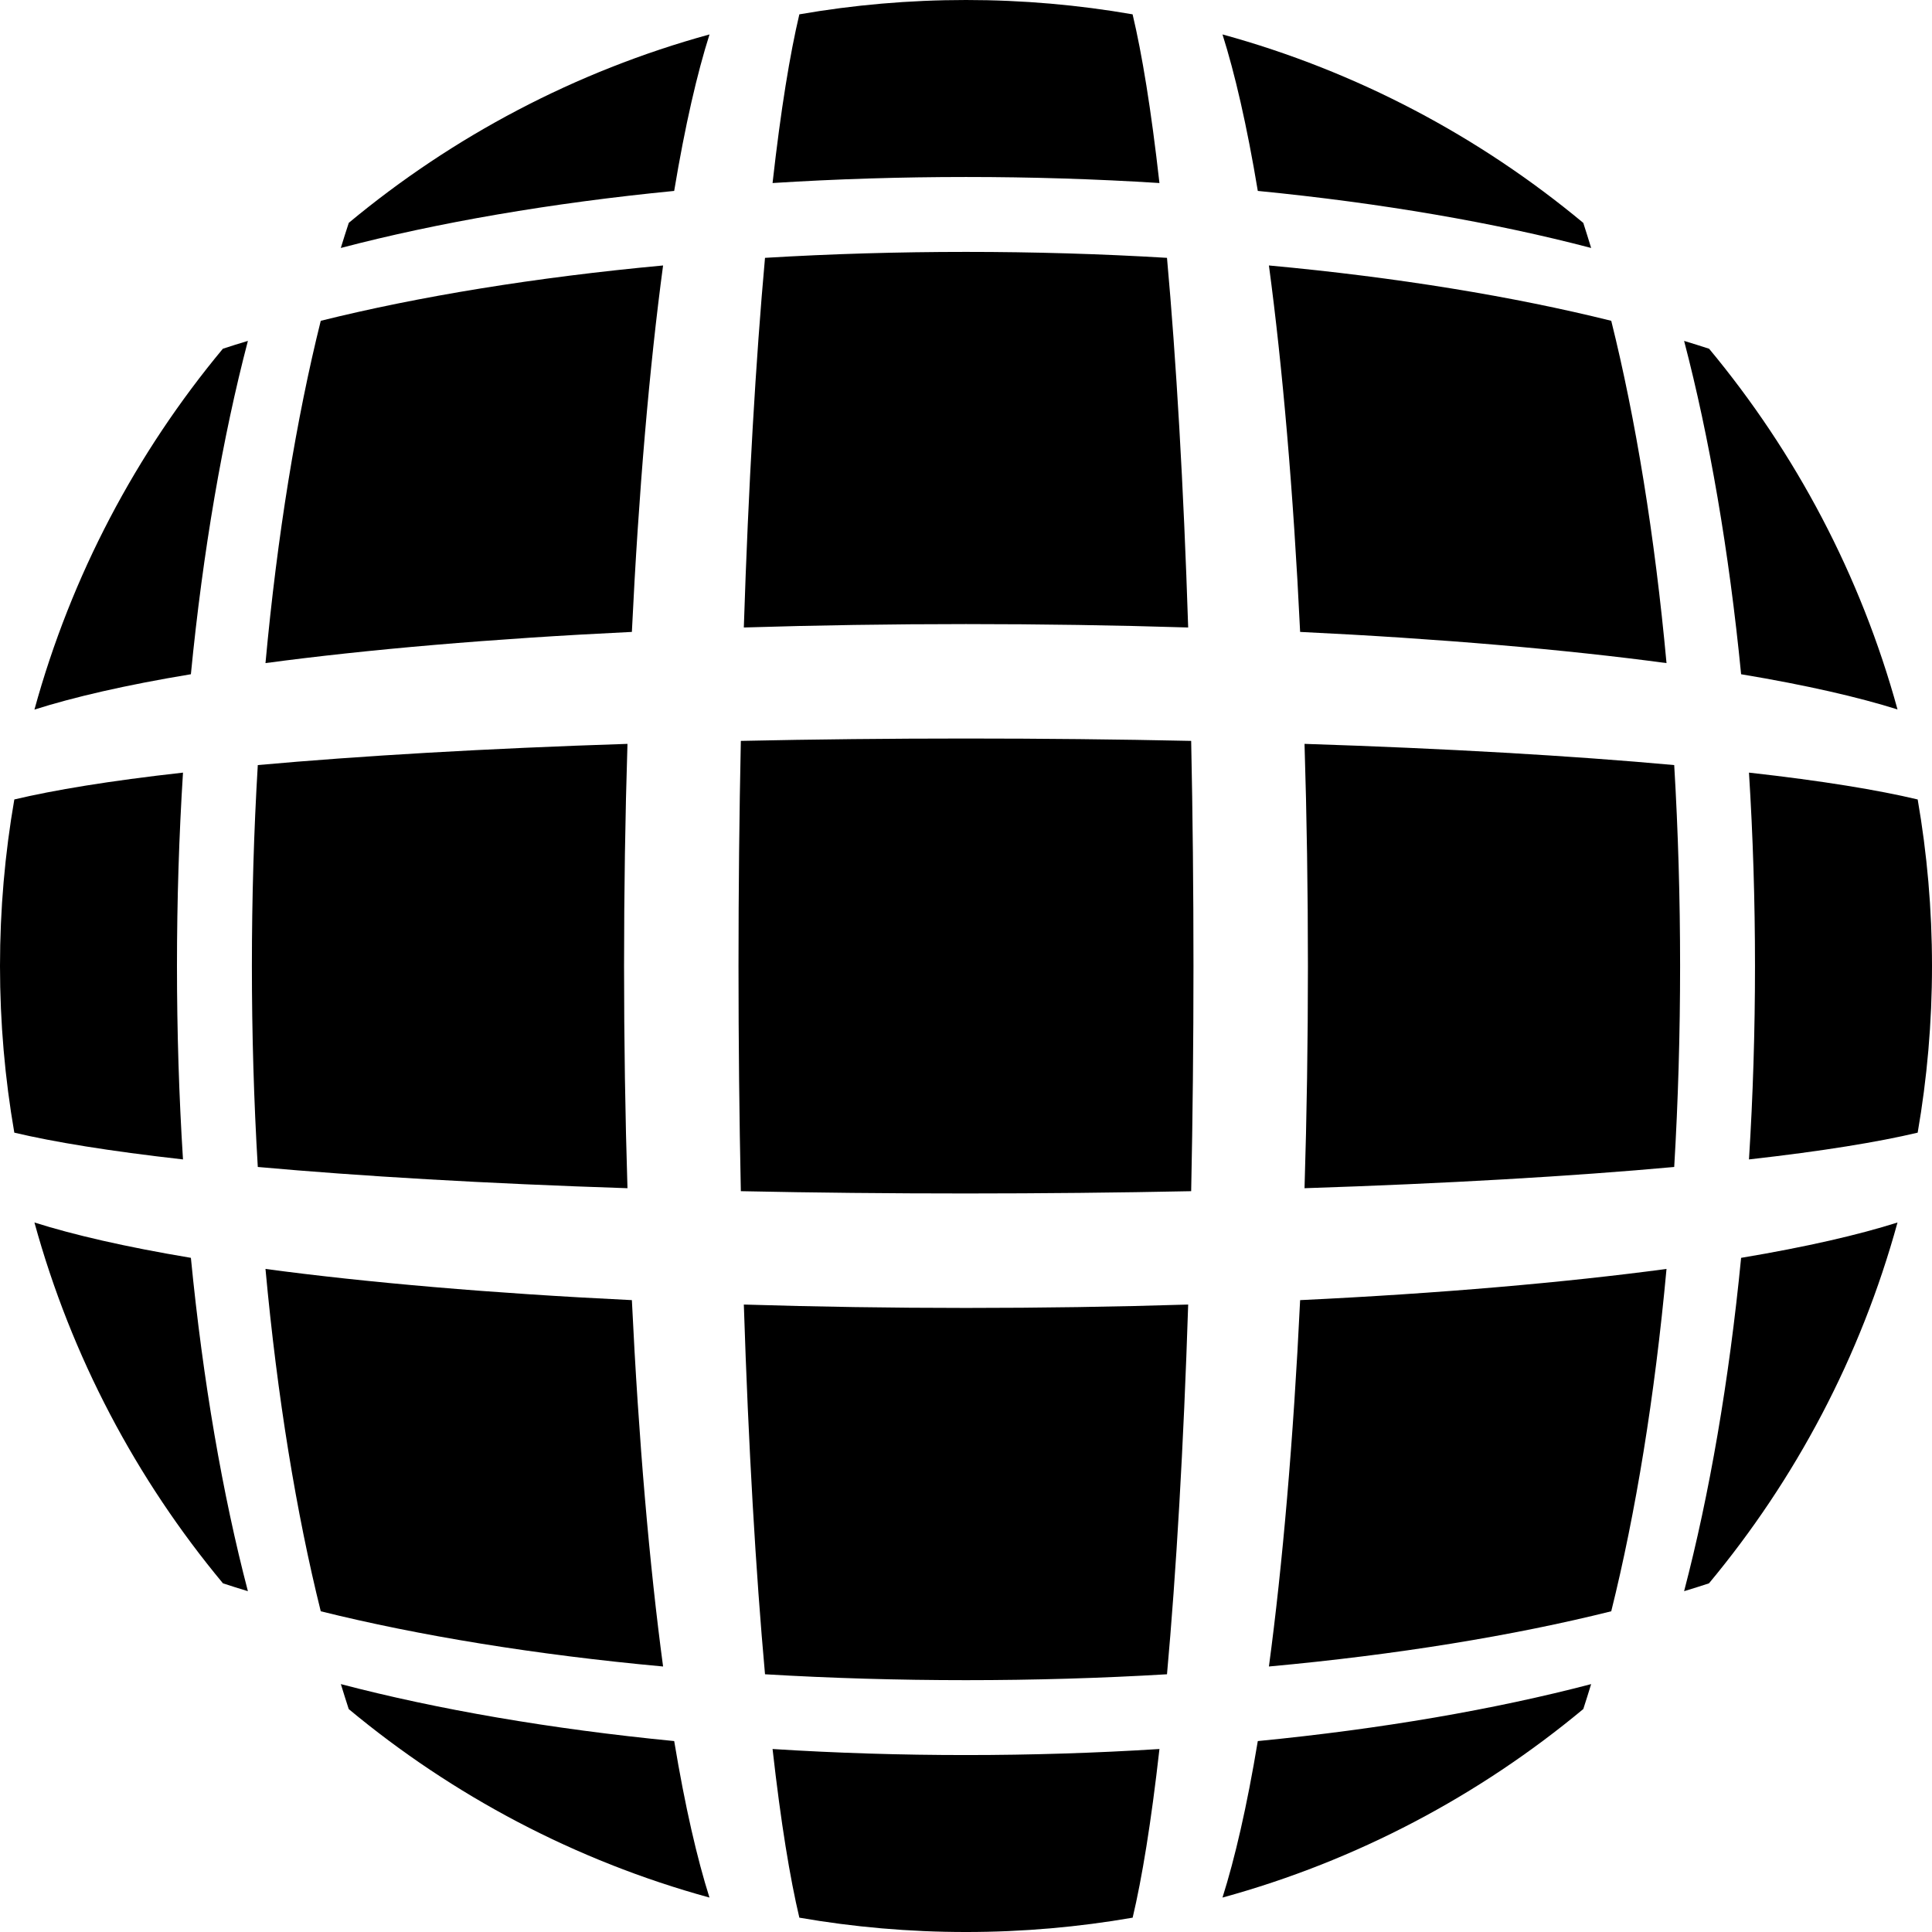 <?xml version="1.0" encoding="utf-8"?>

<!DOCTYPE svg PUBLIC "-//W3C//DTD SVG 1.1//EN" "http://www.w3.org/Graphics/SVG/1.1/DTD/svg11.dtd">

<svg height="800px" width="800px" version="1.1" id="_x32_" xmlns="http://www.w3.org/2000/svg" xmlns:xlink="http://www.w3.org/1999/xlink" 
	 viewBox="0 0 512 512"  xml:space="preserve">
<style type="text/css">
	.st0{fill:#000000;}
</style>
<g>
	<path class="st0" d="M90.316,65.714c25.515-6.7,55.7-11.925,88.349-15.117c2.906-17.462,6.099-31.195,9.363-41.472
		C152.473,18.887,120,36.136,92.432,59.054C91.71,61.217,91.018,63.45,90.316,65.714z"/>
	<path class="st0" d="M307.264,48.505c-2.203-19.584-4.634-34.296-7.114-44.705C285.81,1.304,271.058,0,256,0
		c-15.057,0-29.81,1.304-44.165,3.8c-2.466,10.409-4.901,25.132-7.099,44.705C238.376,46.372,273.624,46.372,307.264,48.505z"/>
	<path class="st0" d="M421.67,65.714c-0.687-2.264-1.394-4.497-2.081-6.639l-0.021-0.021c-27.567-22.918-60.025-40.168-95.595-49.93
		c3.254,10.277,6.457,24.011,9.357,41.472C365.986,53.79,396.17,59.014,421.67,65.714z"/>
	<path class="st0" d="M9.126,188.048c10.276-3.265,23.994-6.478,41.461-9.368c3.188-32.661,8.428-62.854,15.108-88.34
		c-2.259,0.666-4.482,1.374-6.635,2.081C36.131,120,18.892,152.468,9.126,188.048z"/>
	<path class="st0" d="M175.725,70.352c-33.812,3.133-64.845,8.226-90.72,14.663c-6.448,25.869-11.546,56.912-14.648,90.714
		c26.77-3.597,60.086-6.487,97.096-8.266C169.227,130.458,172.127,97.152,175.725,70.352z"/>
	<path class="st0" d="M314.878,166.291c-1.208-37.449-3.183-71.09-5.614-97.96c-34.918-2.102-71.616-2.102-106.529,0
		c-2.43,26.87-4.406,60.53-5.614,97.96C235.588,165.088,276.412,165.088,314.878,166.291z"/>
	<path class="st0" d="M344.547,167.463c37.01,1.779,70.322,4.669,97.096,8.266c-3.108-33.802-8.2-64.845-14.647-90.714
		c-25.874-6.436-56.912-11.55-90.72-14.663C339.873,97.131,342.768,130.458,344.547,167.463z"/>
	<path class="st0" d="M502.86,188.007c-9.761-35.55-27.006-68.007-49.93-95.585c-2.158-0.707-4.366-1.394-6.624-2.081
		c6.68,25.485,11.904,55.67,15.107,88.34C478.88,181.59,492.588,184.783,502.86,188.007z"/>
	<path class="st0" d="M48.496,204.751c-19.574,2.184-34.292,4.639-44.701,7.114C1.309,226.195,0,240.949,0,256.005
		c0,15.046,1.309,29.8,3.794,44.16c10.409,2.466,25.128,4.892,44.701,7.094C46.368,273.618,46.368,238.402,48.496,204.751z"/>
	<path class="st0" d="M166.287,197.132c-37.461,1.213-71.086,3.193-97.97,5.619c-2.087,34.924-2.082,71.584,0,106.508
		c26.874,2.426,60.509,4.406,97.97,5.629C165.084,276.397,165.079,235.612,166.287,197.132z"/>
	<path class="st0" d="M196.33,196.344c-0.824,38.956-0.824,80.366,0,119.332c38.965,0.818,80.377,0.799,119.342,0
		c0.814-38.966,0.814-80.376,0-119.332C276.706,195.506,235.295,195.506,196.33,196.344z"/>
	<path class="st0" d="M345.714,197.132c1.197,38.46,1.202,79.285,0,117.756c37.454-1.223,71.084-3.174,97.97-5.629
		c2.081-34.924,2.081-71.605,0-106.508C416.799,200.295,383.169,198.345,345.714,197.132z"/>
	<path class="st0" d="M508.206,211.866c-10.398-2.475-25.126-4.931-44.71-7.114c2.128,33.651,2.128,68.847,0,102.508
		c19.584-2.203,34.312-4.628,44.71-7.094v-0.02c2.486-14.34,3.794-29.094,3.794-44.14C512,240.949,510.692,226.195,508.206,211.866z
		"/>
	<path class="st0" d="M9.126,323.973c9.766,35.57,27.021,68.048,49.96,95.625c2.158,0.708,4.355,1.405,6.609,2.082
		c-6.68-25.506-11.92-55.71-15.108-88.34C33.12,330.419,19.402,327.227,9.126,323.973z"/>
	<path class="st0" d="M167.453,344.547c-37.01-1.778-70.322-4.669-97.096-8.266c3.102,33.811,8.201,64.845,14.648,90.724
		c25.874,6.427,56.907,11.53,90.72,14.633C172.127,414.869,169.227,381.552,167.453,344.547z"/>
	<path class="st0" d="M197.122,345.719c1.208,37.45,3.184,71.1,5.614,97.98c34.924,2.082,71.61,2.082,106.529,0
		c2.431-26.9,4.406-60.53,5.614-97.98C276.412,346.922,235.588,346.912,197.122,345.719z"/>
	<path class="st0" d="M336.276,441.638c33.807-3.092,64.845-8.175,90.72-14.633c6.447-25.878,11.54-56.922,14.647-90.724
		c-26.774,3.586-60.085,6.508-97.096,8.266C342.768,381.552,339.873,414.889,336.276,441.638z"/>
	<path class="st0" d="M446.306,421.68c2.254-0.677,4.441-1.374,6.594-2.082c22.939-27.577,40.199-60.045,49.96-95.625
		c-10.272,3.254-23.98,6.446-41.447,9.368C458.225,365.99,452.986,396.174,446.306,421.68z"/>
	<path class="st0" d="M90.33,446.306c0.687,2.263,1.395,4.466,2.087,6.618c27.566,22.928,60.04,40.199,95.6,49.95
		c-3.254-10.277-6.448-24-9.348-41.472C146.016,458.22,115.831,452.995,90.33,446.306z"/>
	<path class="st0" d="M204.737,463.506c2.198,19.563,4.633,34.296,7.099,44.695c14.354,2.496,29.108,3.8,44.165,3.8
		c15.057,0,29.81-1.304,44.164-3.8c2.466-10.398,4.896-25.111,7.1-44.695C273.624,465.637,238.376,465.647,204.737,463.506z"/>
	<path class="st0" d="M323.973,502.875c35.57-9.752,68.043-27.031,95.616-49.961c0.702-2.162,1.394-4.364,2.081-6.608
		c-25.5,6.689-55.684,11.913-88.34,15.096C330.43,478.875,327.227,492.588,323.973,502.875z"/>
</g>
</svg>